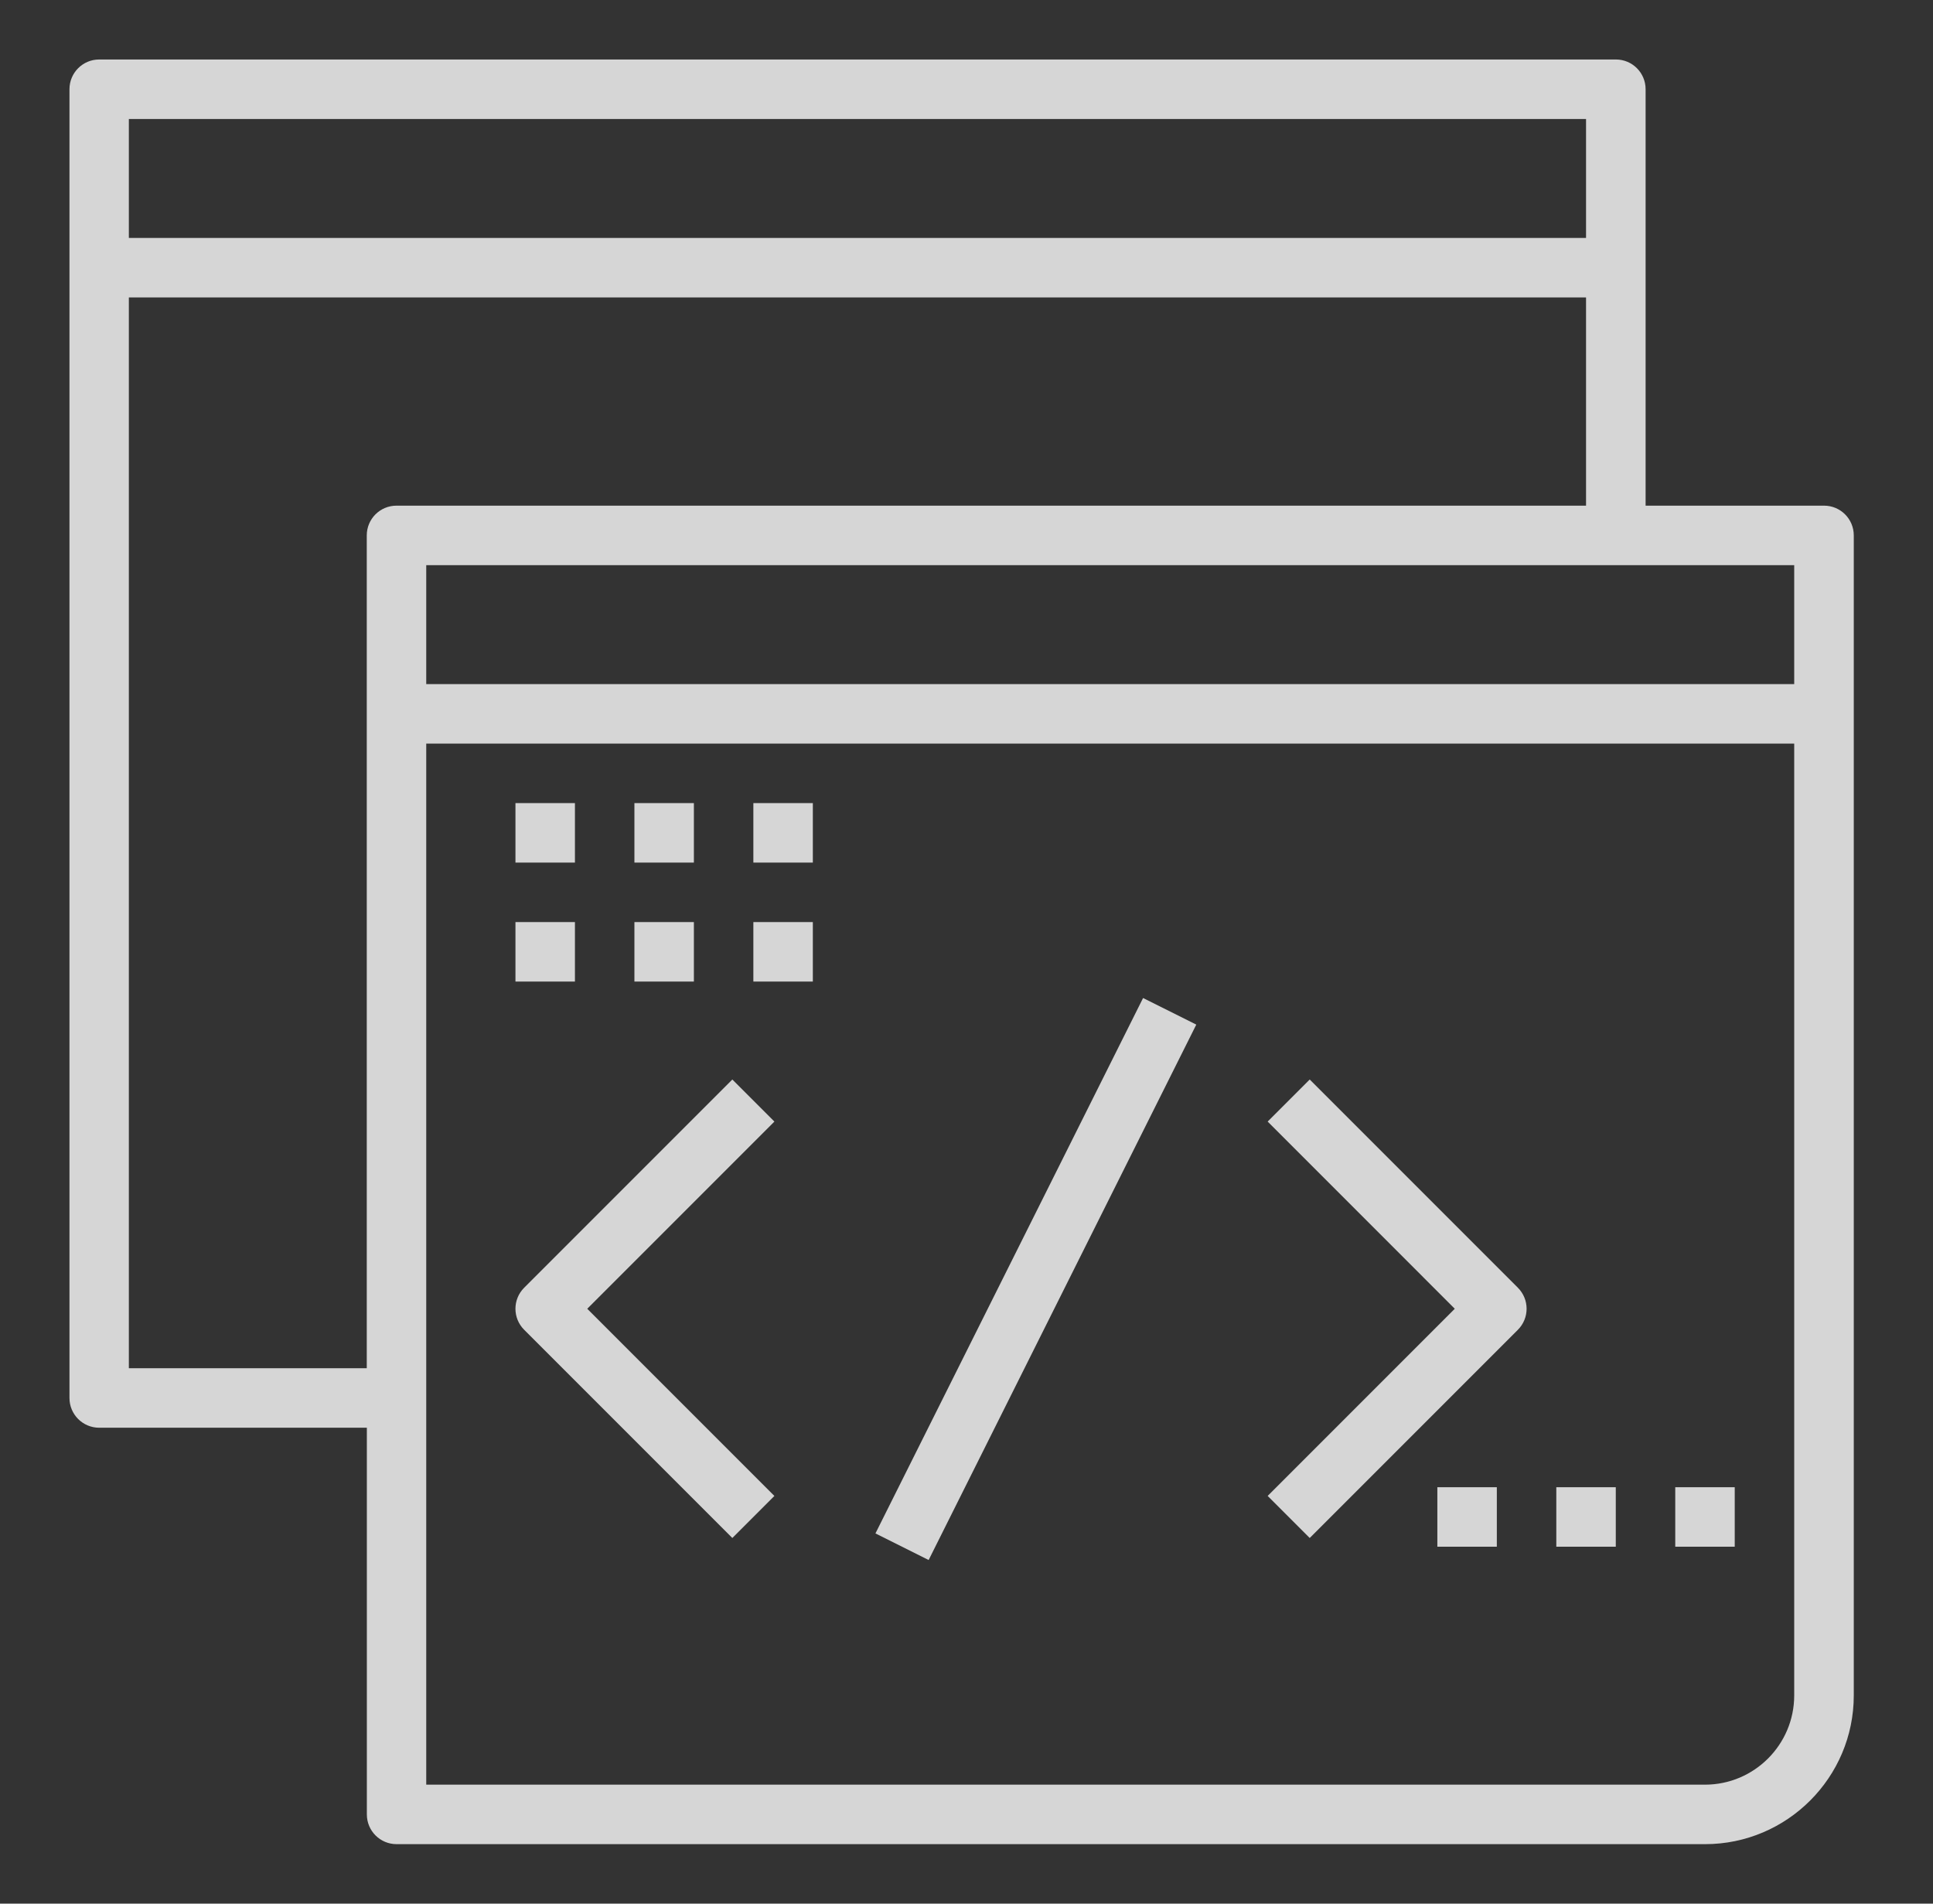 <svg width="65" height="64" viewBox="0 0 65 64" fill="none" xmlns="http://www.w3.org/2000/svg">
<rect x="0" y="0" width="65" height="64" fill="#333333" stroke="none"/>
<path d="M61.336 17H55.336V3C55.336 2.447 54.889 2 54.336 2H3.336C2.783 2 2.336 2.447 2.336 3V47C2.336 47.553 2.783 48 3.336 48H12.336V61C12.336 61.553 12.783 62 13.336 62H57.336C60.093 62 62.336 59.757 62.336 57V18C62.336 17.447 61.889 17 61.336 17ZM4.333 4H53.333V8H4.333V4ZM12.333 18V46H4.333V10H53.333V17H13.333C12.78 17 12.333 17.447 12.333 18ZM60.333 57C60.333 58.654 58.987 60 57.333 60H14.333V25H60.333V57ZM60.333 23H14.333V19H60.333V23Z" fill="white" fill-opacity="0.8"/>
<path d="M24.626 51.707L26.04 50.293L19.747 44L26.04 37.707L24.626 36.293L17.626 43.293C17.235 43.684 17.235 44.316 17.626 44.707L24.626 51.707Z" fill="white" fill-opacity="0.8"/>
<path d="M44.041 51.707L51.041 44.707C51.432 44.316 51.432 43.684 51.041 43.293L44.041 36.293L42.627 37.707L48.919 44L42.627 50.293L44.041 51.707Z" fill="white" fill-opacity="0.8"/>
<path d="M29.438 51.553L38.438 33.553L40.227 34.447L31.227 52.447L29.438 51.553Z" fill="white" fill-opacity="0.8"/>
<path d="M48.333 50H50.333V52H48.333V50Z" fill="white" fill-opacity="0.8"/>
<path d="M52.333 50H54.333V52H52.333V50Z" fill="white" fill-opacity="0.8"/>
<path d="M56.333 50H58.333V52H56.333V50Z" fill="white" fill-opacity="0.8"/>
<path d="M17.333 31H19.333V33H17.333V31Z" fill="white" fill-opacity="0.8"/>
<path d="M21.333 31H23.333V33H21.333V31Z" fill="white" fill-opacity="0.8"/>
<path d="M25.333 31H27.333V33H25.333V31Z" fill="white" fill-opacity="0.8"/>
<path d="M17.333 27H19.333V29H17.333V27Z" fill="white" fill-opacity="0.8"/>
<path d="M21.333 27H23.333V29H21.333V27Z" fill="white" fill-opacity="0.8"/>
<path d="M25.333 27H27.333V29H25.333V27Z" fill="white" fill-opacity="0.8"/>
</svg>
